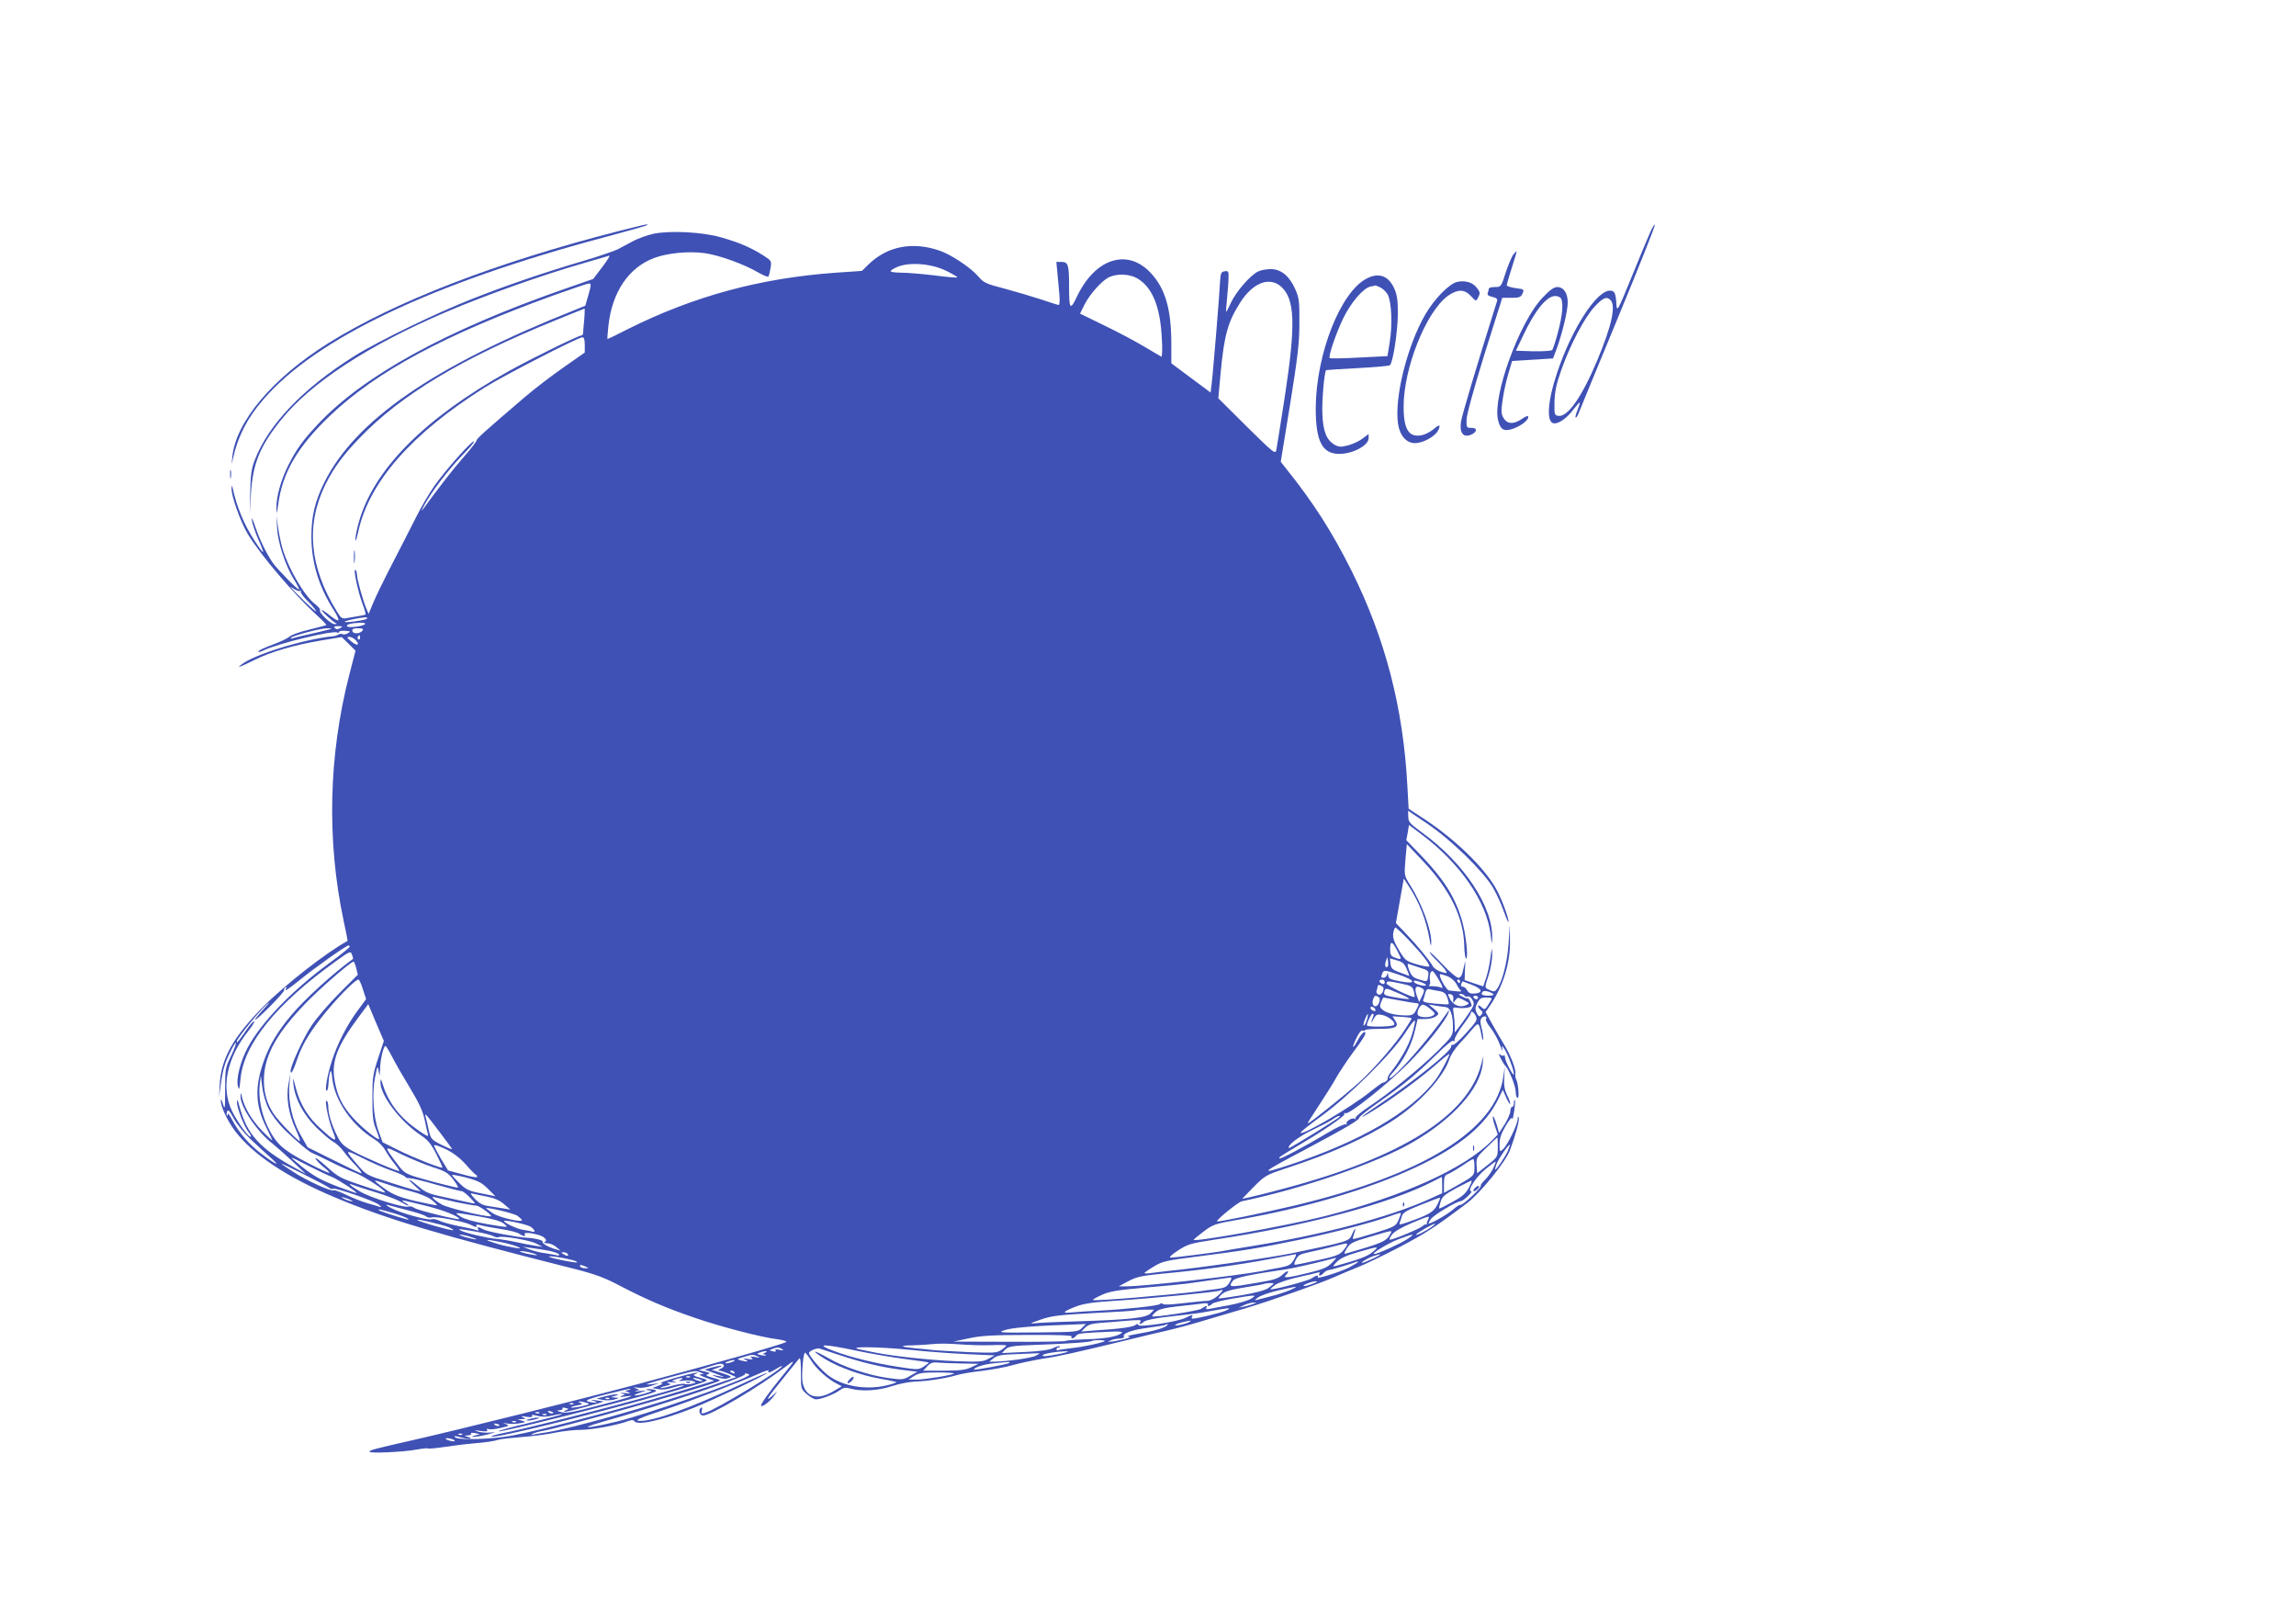 <?xml version="1.0" standalone="no"?>
<!DOCTYPE svg PUBLIC "-//W3C//DTD SVG 20010904//EN"
 "http://www.w3.org/TR/2001/REC-SVG-20010904/DTD/svg10.dtd">
<svg version="1.0" xmlns="http://www.w3.org/2000/svg"
 width="1280pt" height="905pt" viewBox="0 0 1280 905"
 preserveAspectRatio="xMidYMid meet">
<g transform="translate(0,905) scale(0.1,-0.1)"
fill="#3f51b5" stroke="none">
<path d="M3445 7761 c-682 -175 -1242 -391 -1615 -624 -310 -194 -516 -438
-535 -634 -4 -47 -4 -48 4 -8 27 122 80 226 169 328 292 340 937 647 1896 903
131 35 241 66 244 69 9 9 -8 5 -163 -34z"/>
<path d="M9197 7749 c-13 -30 -60 -141 -103 -248 -71 -174 -79 -190 -82 -155
-4 71 -10 84 -37 84 -75 0 -213 -214 -294 -457 -55 -164 -62 -283 -15 -283 28
0 72 32 105 77 18 23 34 41 36 39 2 -1 -4 -20 -12 -41 -9 -20 -14 -40 -11 -42
3 -3 10 7 16 22 6 15 105 257 221 537 116 280 208 512 205 515 -3 4 -16 -18
-29 -48z m-219 -371 c32 -32 7 -145 -74 -338 -84 -200 -164 -316 -216 -308
-22 3 -23 6 -22 78 2 58 10 99 39 180 49 139 129 291 185 351 47 50 67 58 88
37z"/>
<path d="M3643 7747 c-34 -8 -83 -25 -110 -39 -26 -14 -66 -35 -88 -47 -22
-11 -110 -41 -195 -66 -214 -63 -425 -135 -620 -212 -195 -76 -528 -238 -655
-318 -286 -180 -478 -380 -555 -580 -19 -49 -23 -83 -25 -180 l-3 -120 7 115
c11 167 50 262 166 407 166 208 485 417 920 603 214 92 538 207 758 270 78 23
147 43 154 45 6 2 -11 -26 -39 -63 l-51 -67 -161 -56 c-660 -230 -1121 -483
-1376 -756 -84 -90 -117 -136 -164 -229 -41 -82 -66 -175 -65 -235 1 -39 2
-37 10 19 23 177 108 323 291 497 256 244 639 450 1245 669 100 36 189 66 197
66 12 0 12 -9 -3 -62 l-18 -62 -59 -24 c-787 -313 -1225 -615 -1397 -963 -53
-108 -71 -187 -71 -304 1 -143 42 -277 126 -408 17 -26 28 -51 24 -54 -3 -4
-24 8 -45 25 -22 18 -43 32 -47 32 -10 0 62 -67 79 -74 7 -2 4 -5 -7 -5 -21
-1 -90 64 -82 78 3 5 -10 21 -29 35 -58 44 -148 199 -180 308 -9 31 -20 85
-25 120 l-9 63 4 -70 c4 -80 46 -208 95 -287 17 -27 29 -52 27 -54 -5 -5 -123
115 -148 151 -35 53 -72 128 -96 200 -17 49 -22 58 -18 30 4 -21 20 -68 36
-104 16 -35 28 -66 25 -68 -2 -2 -22 25 -44 59 -63 96 -102 192 -126 303 -2
13 -4 9 -5 -10 -1 -42 50 -184 90 -251 70 -116 258 -337 385 -453 31 -28 55
-53 53 -55 -2 -2 -46 -13 -97 -26 -52 -12 -101 -30 -110 -40 -10 -9 -52 -29
-94 -44 -43 -16 -78 -32 -78 -37 0 -5 12 -3 28 5 73 37 390 115 413 100 5 -3
9 -1 9 3 0 5 12 8 28 7 38 -2 39 -3 19 -15 -9 -5 -22 -7 -27 -4 -6 3 -16 3
-22 -1 -7 -5 -19 -9 -28 -10 -167 -16 -449 -104 -515 -159 -26 -21 -15 -17 75
27 91 45 217 82 370 108 l115 19 39 -38 38 -38 -36 -139 c-114 -446 -125 -917
-31 -1363 14 -63 24 -115 22 -116 -116 -63 -351 -246 -472 -369 -166 -168
-232 -287 -240 -429 l-4 -72 10 70 c11 83 23 123 56 188 37 75 38 49 1 -29
-32 -66 -33 -74 -33 -188 0 -106 -1 -115 -12 -80 -6 21 -12 31 -12 22 -2 -34
36 -115 80 -173 98 -130 289 -257 553 -368 289 -122 584 -210 1343 -401 113
-29 165 -48 255 -96 143 -74 249 -120 413 -176 142 -49 368 -108 459 -119 32
-4 54 -11 49 -15 -11 -11 -408 -123 -823 -234 -346 -92 -993 -253 -1270 -316
-207 -47 -230 -53 -230 -62 0 -10 186 -2 262 12 32 6 62 9 66 6 4 -2 45 2 92
9 47 7 117 16 155 19 73 6 120 13 144 21 7 3 66 10 131 15 64 5 149 16 189 25
40 8 102 15 139 15 64 0 207 27 264 49 19 7 29 7 34 0 16 -27 152 3 329 73
111 44 417 189 411 195 -2 2 -75 -30 -162 -71 -263 -123 -464 -196 -543 -196
-43 0 -11 15 139 64 143 47 411 150 523 200 32 15 56 22 52 16 -10 -16 7 -12
43 10 17 11 32 18 32 15 0 -19 -367 -242 -429 -260 -21 -6 -23 -5 -18 14 3 12
1 19 -4 15 -18 -11 -10 -44 11 -44 43 0 312 159 465 276 51 39 50 34 -20 -51
-74 -90 -128 -165 -122 -171 8 -8 49 24 72 55 l18 26 -26 -24 c-48 -43 -29
-12 56 92 45 55 87 107 92 114 7 9 10 -15 10 -78 0 -90 0 -91 33 -120 18 -16
41 -29 51 -29 28 0 99 27 130 49 23 17 34 19 62 11 60 -17 156 -12 232 14 40
13 97 24 127 25 70 2 172 18 230 35 25 8 91 19 147 25 56 7 132 21 170 32 37
11 111 26 163 35 90 13 197 37 480 106 69 17 169 41 223 53 55 13 151 39 215
59 65 19 162 48 217 64 152 46 411 137 490 172 39 17 99 43 133 56 35 13 138
63 229 110 149 78 203 113 382 248 73 55 216 231 239 295 31 83 53 164 49 179
-3 12 -5 11 -6 -5 -1 -32 -57 -146 -81 -168 -20 -18 -20 -17 -20 27 0 34 9 60
35 104 23 38 35 51 36 38 1 -10 5 8 10 40 5 33 7 62 4 64 -3 3 -5 -4 -5 -16 0
-12 -4 -22 -10 -22 -5 0 -10 -10 -10 -23 0 -13 -14 -45 -31 -73 l-32 -49 -14
49 c-8 26 -17 46 -20 43 -3 -3 2 -27 11 -53 l16 -48 -31 -32 c-152 -156 -495
-312 -934 -423 -213 -54 -741 -148 -730 -131 2 4 28 25 57 47 49 37 63 42 178
62 383 66 748 174 1006 296 243 114 387 234 458 381 l24 49 20 -45 c11 -25 21
-39 21 -32 1 7 -7 29 -18 50 -13 27 -18 53 -15 97 l3 60 -8 -56 c-42 -297
-446 -547 -1161 -718 -168 -40 -431 -94 -435 -89 -7 7 118 108 138 112 336 70
751 212 949 327 228 131 381 302 394 440 l4 44 -13 -50 c-74 -284 -444 -516
-1095 -689 -92 -25 -183 -47 -202 -51 l-35 -7 64 66 c64 64 67 66 190 107 239
78 439 168 587 264 150 97 282 242 315 343 6 20 30 57 53 82 23 25 57 62 74
83 35 41 37 40 51 -33 5 -26 9 -35 10 -20 0 14 -4 42 -10 63 -8 28 -7 42 1 53
13 15 34 9 24 -7 -3 -5 9 -28 27 -50 18 -23 41 -65 51 -93 10 -28 16 -40 14
-26 -5 24 -4 24 9 6 18 -24 55 -120 55 -143 0 -9 -11 5 -25 31 -14 26 -25 54
-25 63 0 9 -3 13 -7 10 -3 -4 -12 -2 -20 5 -9 7 -8 0 4 -23 10 -19 21 -36 24
-39 19 -15 59 -114 59 -145 0 -19 5 -35 11 -35 10 0 3 84 -9 105 -4 6 -5 20
-4 32 4 25 -30 109 -67 168 -14 22 -41 70 -62 107 l-37 67 25 36 c73 108 114
240 111 365 l-1 85 -7 -105 c-7 -103 -35 -213 -65 -253 -11 -15 -17 -16 -39
-6 -31 14 -31 9 -6 87 11 35 19 85 19 110 -1 45 -2 44 -10 -16 -4 -35 -15 -86
-24 -112 l-16 -48 -52 17 -52 18 2 54 2 54 -11 -47 c-7 -35 -15 -48 -28 -48
-10 0 -50 34 -89 76 -39 41 -71 72 -71 67 0 -5 18 -27 41 -48 22 -22 45 -47
50 -57 8 -14 5 -15 -27 -5 -19 6 -40 20 -46 31 -16 30 -83 112 -149 181 l-57
60 22 124 22 124 26 -40 c60 -90 99 -191 118 -301 6 -36 8 -40 9 -17 3 70 -54
223 -121 327 -29 47 -30 49 -23 135 l8 88 91 -96 c150 -159 225 -312 229 -469
1 -43 6 -75 11 -73 13 9 -3 146 -26 221 -39 126 -101 224 -225 353 l-83 86 8
42 7 43 70 -53 c216 -162 363 -375 385 -558 6 -55 8 -59 9 -22 5 176 -156 420
-392 591 -67 49 -76 59 -76 88 l-1 33 108 -73 c132 -89 312 -265 366 -357 20
-35 48 -96 61 -135 14 -39 25 -63 25 -54 0 26 -43 140 -74 192 -68 116 -223
266 -390 377 l-93 61 -7 127 c-23 436 -123 822 -312 1201 -108 216 -213 380
-364 568 l-30 38 52 319 c43 268 52 342 52 455 1 121 -2 140 -23 188 -33 74
-79 112 -137 112 -25 0 -57 -6 -72 -14 -44 -23 -121 -112 -149 -172 -14 -30
-26 -54 -27 -52 -2 2 1 37 5 78 4 41 8 92 8 113 1 34 -1 38 -21 35 -20 -3 -23
-10 -26 -53 -3 -73 -41 -533 -48 -582 l-5 -41 -109 81 -110 82 0 115 c-1 189
-34 303 -116 390 -129 137 -308 80 -409 -131 -39 -82 -45 -75 -45 54 0 122 -5
137 -42 137 l-29 0 6 -62 c3 -35 8 -89 11 -120 3 -32 1 -58 -4 -58 -4 0 -48
14 -98 31 -49 16 -140 43 -203 60 -105 27 -117 33 -148 69 -42 49 -153 123
-218 144 -148 50 -286 24 -390 -75 l-40 -39 -145 -10 c-422 -30 -793 -131
-1159 -314 -61 -31 -112 -56 -114 -56 -2 0 0 34 5 75 20 187 114 326 258 378
73 27 191 38 278 26 81 -11 222 -62 303 -110 27 -15 51 -25 53 -20 3 4 8 26
12 48 6 39 5 40 -42 70 -69 44 -136 72 -234 100 -104 30 -283 39 -377 20z
m1633 -207 c36 -18 63 -34 61 -36 -2 -3 -60 2 -128 11 -68 8 -149 15 -180 15
-30 0 -59 3 -63 7 -4 4 13 15 36 25 69 29 191 19 274 -22z m1063 -41 c84 -48
129 -156 138 -333 4 -63 2 -107 -3 -104 -5 3 -48 28 -95 56 -48 29 -148 82
-223 118 l-135 66 25 50 c31 61 99 136 139 154 45 20 112 17 154 -7z m800 -44
c81 -69 86 -210 23 -620 -23 -148 -44 -281 -47 -295 -5 -23 -18 -12 -164 132
l-159 158 13 143 c20 211 41 285 110 392 68 107 159 144 224 90z m-3882 -187
c-4 -35 -6 -69 -6 -75 -1 -7 -5 -13 -10 -13 -17 0 -279 -129 -407 -200 -469
-262 -752 -548 -834 -842 -11 -40 -20 -84 -19 -98 0 -14 7 6 16 45 59 277 298
549 705 805 107 67 521 280 545 280 9 0 13 -14 13 -43 l0 -42 -117 -82 c-65
-45 -163 -120 -218 -167 -221 -189 -268 -231 -268 -241 0 -5 -31 -46 -70 -90
-59 -67 -143 -175 -230 -295 -10 -14 -6 -2 9 25 42 77 130 192 212 278 42 42
71 77 64 77 -16 0 -160 -162 -220 -248 -30 -42 -75 -120 -101 -172 -26 -52
-86 -169 -133 -260 -47 -91 -96 -191 -109 -224 l-24 -58 -14 33 c-20 51 -51
161 -51 186 0 12 -4 24 -9 27 -13 8 14 -120 39 -187 12 -32 20 -60 18 -62 -1
-2 -16 -5 -33 -8 -16 -3 -46 -8 -65 -11 -33 -7 -37 -5 -62 36 -154 248 -175
486 -61 713 46 90 96 159 188 254 231 241 570 444 1095 657 85 35 157 63 159
64 1 0 1 -28 -2 -62z m-1582 -1511 c4 5 5 3 2 -3 -3 -6 12 -28 34 -50 22 -21
45 -48 51 -59 6 -11 -24 14 -66 55 -42 41 -76 76 -76 77 0 2 10 -3 23 -12 13
-8 27 -12 32 -8z m370 -156 c-11 -9 -133 -25 -123 -16 6 6 81 22 113 24 11 1
15 -3 10 -8z m-10 -30 c-15 -13 -93 -22 -100 -12 -6 10 21 18 75 20 20 0 30
-3 25 -8z m-138 -22 c-14 -8 -22 -8 -30 0 -8 8 -3 11 19 11 25 -1 27 -2 11
-11z m-67 -9 c-14 -4 -61 -15 -105 -25 -44 -10 -87 -20 -95 -23 -8 -3 -12 -1
-8 3 11 12 168 54 203 53 29 0 29 0 5 -8z m189 -7 c-13 -15 -45 -18 -53 -4 -8
13 3 20 35 19 23 -1 27 -4 18 -15z m-12 -38 c0 -8 -4 -12 -9 -9 -5 3 -6 10 -3
15 9 13 12 11 12 -6z m-23 -14 c26 -29 5 -33 -27 -5 -24 20 -25 24 -9 24 10 0
27 -9 36 -19z m5867 -1668 c77 -81 124 -141 116 -150 -4 -3 -35 2 -69 12 -60
18 -64 21 -99 79 -28 47 -35 69 -32 94 3 17 9 32 12 32 4 0 37 -30 72 -67z
m-61 -63 c26 -50 26 -51 -10 -39 -27 10 -30 16 -30 51 0 46 12 43 40 -12z
m-5841 23 c0 -5 -51 -46 -114 -92 -206 -151 -379 -330 -455 -472 -39 -74 -64
-170 -54 -212 7 -28 9 -22 15 41 18 193 202 419 534 656 76 55 80 56 87 35 5
-12 7 -23 6 -24 -107 -77 -266 -221 -342 -311 -75 -89 -121 -164 -153 -252
-53 -145 -51 -250 9 -371 18 -36 34 -70 36 -76 2 -5 -23 17 -56 51 -58 60 -98
127 -113 188 -6 29 -7 29 -8 5 -2 -58 95 -201 180 -265 14 -11 61 -52 105 -93
l79 -74 -60 33 c-196 107 -268 187 -310 343 -10 37 -14 44 -14 24 -1 -32 42
-142 66 -169 9 -10 14 -21 11 -24 -9 -8 -74 81 -104 142 -64 132 -30 298 94
452 19 24 32 46 29 49 -3 3 -21 -16 -39 -42 -51 -73 -57 -81 -58 -70 0 15 119
162 166 205 25 22 20 15 -14 -22 -81 -89 -61 -82 32 11 47 47 83 88 80 92 -2
4 1 11 7 15 8 4 9 3 5 -4 -14 -23 5 -11 77 47 78 64 257 191 270 191 4 0 7 -3
6 -7z m5787 -111 c-12 -11 -18 7 -10 30 l8 23 4 -23 c2 -13 1 -26 -2 -30z
m106 -13 c9 -22 16 -39 15 -39 -1 0 -24 9 -52 19 -43 16 -50 23 -53 49 l-3 30
38 -11 c31 -8 42 -17 55 -48z m-5856 4 l9 -36 -106 -106 c-58 -58 -127 -139
-153 -179 -46 -69 -115 -221 -116 -251 0 -28 17 4 39 71 27 80 80 165 172 274
72 85 152 164 167 164 5 0 16 -24 25 -54 l18 -55 -50 -68 c-58 -79 -110 -181
-140 -274 -26 -79 -42 -169 -30 -169 5 0 9 17 10 38 1 20 4 48 8 62 6 20 9 12
14 -36 15 -121 110 -258 234 -334 23 -14 49 -40 59 -59 11 -19 33 -53 51 -75
18 -22 31 -42 29 -43 -5 -6 -200 78 -262 112 -51 29 -64 42 -86 87 -30 61 -48
121 -48 160 0 15 -4 29 -8 32 -15 9 8 -105 32 -166 28 -68 20 -67 -64 9 -71
63 -117 137 -140 226 -18 66 -19 68 -14 22 9 -80 54 -166 127 -239 36 -35 78
-71 94 -80 17 -8 42 -32 58 -53 15 -21 46 -57 69 -80 22 -24 36 -43 30 -43 -5
0 -74 33 -154 73 l-145 72 -37 65 c-48 81 -72 187 -65 278 l5 67 -10 -59 c-14
-76 1 -166 41 -252 16 -35 27 -64 22 -64 -11 0 -118 111 -145 151 -41 61 -59
131 -54 212 8 124 77 245 233 406 79 82 250 230 266 231 3 0 10 -16 15 -37z
m5930 3 c48 -15 50 -18 46 -46 -5 -34 -3 -34 -52 -19 -31 9 -41 19 -54 51 -10
28 -11 38 -3 35 7 -2 35 -12 63 -21z m-123 -37 c103 -34 108 -58 8 -38 -51 10
-61 15 -62 33 -1 17 -2 17 -6 4 -2 -10 -11 -18 -19 -18 -16 0 -16 2 -8 24 8
20 12 20 87 -5z m231 -35 c21 -38 23 -45 8 -38 -9 4 -30 7 -47 7 -16 0 -25 2
-19 4 6 2 9 15 6 28 -5 30 4 58 17 51 5 -4 21 -27 35 -52z m49 23 c18 -8 39
-27 47 -43 8 -16 19 -32 25 -36 5 -4 -4 -6 -20 -4 -17 2 -37 4 -46 5 -17 1
-65 91 -49 91 6 0 25 -6 43 -13z m-353 -32 c0 -9 -6 -12 -15 -9 -8 4 -15 10
-15 15 0 5 7 9 15 9 8 0 15 -7 15 -15z m230 -15 c0 -12 -63 4 -67 17 -3 9 5 9
31 1 20 -6 36 -15 36 -18z m190 20 c0 -5 -2 -10 -4 -10 -3 0 -8 5 -11 10 -3 6
-1 10 4 10 6 0 11 -4 11 -10z m-326 -13 c53 -11 61 -16 68 -42 4 -16 6 -30 4
-32 -7 -7 -156 63 -156 75 0 15 8 15 84 -1z m391 -6 c57 -22 66 -44 18 -49
-24 -2 -34 2 -43 17 -6 12 -17 21 -25 21 -9 0 -12 6 -9 15 4 8 7 15 8 15 0 0
24 -9 51 -19z m-499 -9 c18 -11 -2 -53 -21 -46 -9 4 -14 13 -11 21 3 8 6 19 6
24 0 11 11 11 26 1z m224 -12 c12 -8 12 -13 -2 -42 l-16 -33 -11 28 c-20 52
-9 71 29 47z m-132 -27 c34 -14 60 -28 58 -31 -3 -2 -36 1 -74 8 -61 10 -69
14 -65 31 7 24 6 24 81 -8z m224 13 c29 -5 38 -13 47 -38 6 -17 9 -33 7 -35
-2 -3 -36 -1 -76 3 -56 5 -70 10 -66 21 4 8 9 26 12 39 4 17 12 23 23 20 9 -2
32 -7 53 -10z m303 -17 c5 -5 -6 -9 -28 -9 -35 0 -45 8 -30 23 8 8 43 -1 58
-14z m-223 -29 c-2 -23 -2 -23 11 -6 13 18 15 18 48 1 33 -17 33 -18 12 -28
-33 -15 -71 0 -89 34 -15 29 -14 31 3 27 12 -3 17 -11 15 -28z m63 20 c3 -5
11 -7 18 -4 7 2 19 -6 26 -20 12 -22 10 -29 -23 -78 -20 -29 -45 -64 -56 -78
l-20 -25 0 35 c0 19 -3 51 -6 71 -6 35 -6 36 25 31 17 -2 42 -1 56 2 22 6 23
9 13 31 -6 13 -14 23 -17 21 -3 -3 -17 2 -31 10 -18 9 -20 13 -8 14 9 0 19 -4
23 -10z m-479 -8 c7 -4 8 -15 3 -29 -14 -39 -47 -22 -34 17 7 21 13 24 31 12z
m554 -2 c0 -5 -4 -10 -9 -10 -6 0 -13 5 -16 10 -3 6 1 10 9 10 9 0 16 -4 16
-10z m-440 -16 c47 -9 91 -16 98 -16 15 -2 15 -3 -3 -38 -13 -25 -22 -30 -53
-30 -59 0 -106 11 -131 29 -19 14 -21 21 -12 44 6 15 12 27 13 27 2 0 41 -7
88 -16z m514 4 c-35 -59 -36 -60 -55 -42 -11 10 -19 12 -19 7 0 -6 7 -16 15
-23 12 -10 13 -16 3 -27 -10 -12 -14 -11 -25 10 -10 21 -10 30 3 56 13 26 21
31 50 31 25 0 33 -3 28 -12z m-6206 -327 c-29 -88 -32 -107 -32 -221 0 -104 3
-134 21 -177 12 -29 19 -53 16 -53 -15 0 -98 67 -143 117 -62 68 -90 124 -105
213 -18 104 15 190 133 349 l55 74 43 -103 44 -102 -32 -97z m5867 274 c25
-21 28 -26 15 -35 -23 -15 -80 -12 -86 4 -7 18 13 56 29 56 7 0 26 -11 42 -25z
m82 12 c28 -2 43 -41 43 -110 0 -50 -1 -51 -87 -137 -101 -98 -260 -228 -380
-308 -46 -30 -80 -59 -76 -65 3 -6 1 -7 -5 -3 -15 9 -55 -18 -44 -29 4 -5 2
-5 -4 -2 -7 4 -52 -17 -100 -46 -134 -80 -265 -149 -271 -144 -5 6 3 11 107
73 138 81 260 165 255 174 -3 6 0 8 7 5 20 -8 237 165 351 280 97 97 209 239
222 280 6 19 6 19 -7 1 -97 -142 -294 -366 -321 -366 -6 0 1 12 15 28 61 66
109 157 128 245 l13 57 42 0 c23 0 50 7 61 15 18 15 18 16 -11 41 l-30 25 35
-6 c19 -3 45 -7 57 -8z m-389 -15 c2 -7 -2 -10 -12 -6 -9 3 -16 11 -16 16 0
13 23 5 28 -10z m560 -36 c9 -21 4 -30 -55 -95 -35 -39 -69 -69 -74 -65 -5 3
-9 -2 -9 -10 0 -26 -200 -187 -405 -325 -127 -85 -119 -90 11 -6 109 71 228
160 317 237 37 33 67 56 67 53 0 -14 -52 -111 -77 -144 -137 -180 -422 -345
-817 -475 -171 -56 -162 -47 99 91 218 116 295 162 292 172 -1 5 46 43 105 84
145 102 206 152 320 263 60 60 98 90 101 82 3 -7 6 -4 6 7 1 11 21 47 46 80
25 33 45 63 45 68 0 16 17 6 28 -17z m-609 -25 c-6 -18 -14 -30 -17 -27 -2 3
1 19 8 36 7 17 14 29 16 27 2 -2 -1 -18 -7 -36z m37 24 c-15 -38 -15 -47 0
-18 15 28 21 31 48 26 37 -7 80 -43 67 -56 -11 -11 -151 -13 -151 -2 0 15 25
65 32 65 6 0 7 -7 4 -15z m214 -11 c0 -3 -15 -29 -34 -57 -52 -82 -176 -225
-261 -302 -76 -68 -272 -225 -281 -225 -6 0 -8 -4 67 111 31 47 72 112 90 145
19 32 57 90 85 128 70 94 87 123 70 123 -7 0 -23 -20 -36 -44 -30 -57 -37 -48
-8 11 13 28 27 45 35 42 7 -3 13 -2 13 2 0 4 36 7 80 7 91 0 112 11 88 47
l-15 23 53 -3 c30 -2 54 -6 54 -8z m1 -92 c-18 -61 -66 -145 -120 -212 -10
-13 -17 -28 -15 -32 4 -6 -15 -23 -28 -23 -3 0 -35 -23 -70 -51 -101 -83 -389
-251 -387 -227 0 5 53 46 117 93 154 112 389 345 463 458 29 46 55 79 57 73 2
-6 -5 -42 -17 -79z m-5681 -130 c19 -37 64 -114 99 -172 46 -76 68 -123 78
-170 7 -36 16 -74 19 -84 5 -14 -10 -8 -56 25 -101 70 -164 152 -196 254 -10
33 -13 35 -13 14 -2 -72 107 -217 221 -294 43 -28 60 -49 90 -107 20 -40 36
-74 34 -76 -7 -6 -163 56 -247 98 l-86 43 -22 61 c-30 79 -38 211 -20 302 13
65 14 67 20 34 6 -33 6 -32 8 14 1 50 19 126 30 126 3 0 22 -30 41 -68z m-693
-281 c15 -31 54 -83 87 -116 61 -60 145 -131 159 -133 4 -1 44 -20 90 -43 45
-23 110 -52 144 -65 52 -20 178 -102 169 -111 -1 -2 -60 16 -130 40 -119 40
-131 46 -198 107 -39 35 -66 54 -59 42 6 -12 27 -33 46 -48 20 -15 33 -29 31
-31 -3 -3 -59 23 -126 58 -135 70 -172 104 -220 204 -34 72 -50 161 -42 230
l6 50 8 -64 c4 -36 19 -89 35 -120z m-103 -168 c33 -32 86 -80 116 -107 60
-53 27 -38 -58 27 -63 48 -120 114 -156 182 -14 27 -26 44 -26 36 0 -8 -2 -12
-5 -9 -3 3 -2 13 1 23 5 13 14 4 37 -39 16 -30 57 -81 91 -113z m1059 34 c37
-48 67 -90 67 -92 0 -3 -27 8 -59 24 -57 29 -59 32 -71 83 -6 29 -14 62 -17
73 -7 26 -2 20 80 -88z m5017 90 c0 -7 -281 -180 -284 -176 -13 12 54 64 126
98 46 22 97 48 113 59 28 20 45 26 45 19z m880 -171 c0 -54 0 -55 -57 -100
l-58 -46 -3 44 c-3 41 0 46 55 99 32 31 59 57 61 57 1 0 2 -24 2 -54z m-5753
-97 c26 -30 51 -55 56 -57 4 -2 7 -7 7 -12 0 -5 -36 1 -81 14 l-81 22 -39 64
c-21 36 -39 70 -39 76 0 5 29 -4 64 -21 43 -21 80 -49 113 -86z m5809 76 c-13
-30 -63 -105 -71 -105 -1 0 2 15 9 33 9 26 64 107 74 107 1 0 -4 -16 -12 -35z
m-5992 -91 c71 -23 85 -32 114 -70 18 -24 29 -44 24 -44 -12 0 -150 35 -230
59 -59 18 -72 26 -103 68 -83 110 -83 109 21 58 51 -24 129 -57 174 -71z
m-231 -19 c42 -15 77 -31 77 -35 0 -4 10 -8 23 -7 12 0 80 -16 151 -37 71 -20
135 -36 141 -36 6 0 27 -16 46 -36 32 -34 33 -35 9 -30 -14 3 -76 17 -138 30
-102 21 -118 28 -162 65 -56 47 -68 47 -17 1 l32 -30 -30 6 c-16 4 -85 24
-152 46 -119 38 -122 39 -170 96 -74 85 -72 87 24 39 48 -25 123 -57 166 -72z
m-458 24 c50 -25 106 -52 125 -59 33 -13 150 -90 137 -90 -4 0 -51 16 -104 36
-100 38 -145 64 -223 130 -52 43 -53 43 65 -17z m6495 -3 c0 -50 0 -49 -97
-104 l-73 -41 0 48 c0 44 3 50 29 60 15 7 50 28 77 46 27 19 52 34 57 34 4 1
7 -19 7 -43z m102 -13 c-11 -21 -32 -49 -46 -62 -14 -13 -23 -27 -21 -31 6
-10 -105 -113 -113 -106 -3 3 -20 -8 -39 -24 -30 -27 -122 -80 -138 -80 -3 0
2 11 12 25 16 23 143 99 168 100 14 1 70 55 57 55 -25 0 26 79 78 122 30 25
56 44 58 43 2 -2 -5 -20 -16 -42z m-6486 -104 c7 -6 17 -8 22 -5 12 7 223 -66
253 -88 13 -10 17 -16 9 -14 -8 3 -42 13 -74 22 -33 10 -86 31 -118 47 -33 16
-63 27 -67 24 -14 -8 -149 53 -223 101 -38 24 -68 45 -68 47 0 5 252 -122 266
-134z m885 -6 l41 -41 -78 16 c-69 13 -84 20 -121 55 -24 23 -43 44 -43 47 0
4 36 -3 80 -14 67 -18 87 -29 121 -63z m5319 21 l0 -45 -72 -33 c-219 -99
-588 -197 -984 -261 -87 -14 -170 -28 -184 -31 -50 -8 -252 -34 -272 -34 -14
0 -2 12 38 39 55 36 69 40 204 61 513 77 982 202 1219 325 25 13 47 24 49 25
1 0 2 -21 2 -46z m-5884 6 c32 -12 94 -30 138 -41 46 -12 92 -31 112 -47 18
-14 31 -28 30 -30 -2 -2 -55 9 -118 23 -106 25 -138 40 -208 95 -32 25 -27 25
46 0z m6032 -22 c-18 -32 -39 -50 -93 -79 -38 -21 -70 -37 -72 -35 -1 1 2 18
8 37 9 29 23 41 87 76 43 22 81 42 85 42 5 1 -2 -18 -15 -41z m-6096 -23 c59
-18 122 -42 141 -54 19 -11 38 -21 43 -21 5 1 -2 7 -16 15 -35 20 -27 19 110
-15 99 -24 190 -60 190 -75 0 -8 -228 48 -248 61 -12 8 -27 12 -32 9 -19 -12
-213 48 -272 83 -56 33 -76 52 -40 37 9 -4 65 -22 124 -40z m623 -25 c41 -8
71 -21 95 -42 l35 -30 -31 5 c-17 3 -54 9 -82 13 -40 5 -57 14 -84 41 -26 28
-29 34 -13 30 11 -3 47 -11 80 -17z m-755 -22 c10 -6 7 -7 -10 -2 -14 3 -32
11 -40 16 -10 6 -7 7 10 2 14 -3 32 -11 40 -16z m580 -8 c52 -11 103 -20 115
-20 19 -1 99 -60 80 -60 -45 0 -238 47 -272 66 -46 27 -67 50 -37 40 11 -3 62
-14 114 -26z m5472 -17 c-20 -39 -47 -55 -171 -98 -39 -13 -43 -13 -37 1 3 9
9 26 12 37 4 17 30 32 107 62 56 23 103 40 105 39 2 -1 -5 -19 -16 -41z
m-5739 -29 c48 -12 94 -27 102 -34 8 -7 22 -9 31 -6 21 8 179 -22 216 -40 32
-16 41 -18 33 -5 -3 6 8 6 27 1 18 -5 69 -14 113 -21 44 -7 89 -18 100 -26 23
-16 39 -17 30 -2 -11 16 87 0 108 -19 13 -12 15 -17 5 -24 -9 -5 -4 -8 13 -8
15 0 37 -9 50 -21 l24 -20 -25 7 c-41 11 -81 34 -75 43 4 8 -44 20 -90 22 -54
3 -213 33 -237 45 -33 17 -41 18 -32 2 5 -8 2 -9 -12 -4 -10 4 -55 14 -98 22
-44 9 -92 22 -107 30 -15 7 -34 11 -42 8 -21 -8 -173 34 -226 62 -25 13 -35
21 -21 18 14 -4 65 -17 113 -30z m612 -31 c13 -10 25 -21 25 -24 1 -15 -128
15 -162 38 -21 14 -38 27 -38 28 0 9 155 -28 175 -42z m-685 13 c30 -9 62 -21
70 -27 12 -8 11 -9 -5 -5 -67 18 -155 48 -155 52 0 3 8 3 18 0 9 -2 42 -11 72
-20z m468 -16 c76 -13 121 -26 139 -39 31 -25 34 -25 -98 -3 -66 12 -120 27
-140 40 -41 26 -41 26 99 2z m5142 16 c0 -2 -6 -19 -14 -38 -14 -32 -21 -36
-132 -71 -65 -20 -119 -35 -121 -33 -2 2 1 15 6 30 15 38 4 32 -13 -7 -14 -36
-24 -38 -336 -103 -116 -24 -540 -85 -695 -99 -22 -3 -59 -7 -82 -10 -24 -4
-43 -4 -43 -1 0 2 23 19 52 36 47 29 67 34 242 56 261 33 350 48 572 94 191
40 390 92 494 128 60 21 70 24 70 18z m151 -35 c-6 -10 -8 -21 -6 -25 3 -3 2
-4 -2 -1 -3 3 -13 -1 -22 -9 -16 -15 -163 -76 -182 -76 -6 0 -1 12 11 28 13
17 54 41 108 64 103 43 106 44 93 19z m-5458 -42 c15 -7 26 -14 24 -16 -6 -5
-190 46 -200 57 -10 9 136 -25 176 -41z m454 4 c24 -16 32 -35 11 -28 -7 2
-31 7 -52 10 -32 4 -106 39 -106 49 0 9 128 -19 147 -31z m5028 1 c-31 -24
-98 -57 -90 -45 6 10 93 60 105 60 3 0 -4 -7 -15 -15z m-5338 -28 c45 -8 92
-20 103 -26 11 -6 24 -9 29 -6 16 10 176 -17 211 -36 l35 -18 -40 6 c-22 3
-69 12 -105 20 -36 8 -85 16 -110 18 -55 5 -176 33 -199 46 -21 12 -19 12 76
-4z m5104 -14 c-22 -41 -42 -50 -244 -108 -16 -5 -16 -3 2 28 19 30 32 36 128
64 132 39 126 38 114 16z m-5126 -17 c54 -17 33 -18 -30 -1 -27 8 -41 14 -30
14 11 0 38 -5 60 -13z m5220 -12 c-35 -24 -166 -83 -184 -83 -21 0 75 59 134
82 90 34 99 34 50 1z m-5045 -18 c76 -16 137 -42 70 -30 -59 11 -74 14 -120
29 -60 19 -37 19 50 1z m4710 -12 c0 -5 -10 -20 -23 -35 -18 -22 -42 -31 -139
-52 -65 -14 -122 -26 -128 -26 -6 0 -5 11 5 29 12 25 24 31 72 41 32 7 90 20
128 30 84 22 85 22 85 13z m-4453 -34 c29 -6 56 -15 59 -21 4 -6 -1 -8 -12 -5
-11 3 -41 8 -67 12 -26 3 -65 13 -85 21 l-37 14 45 -6 c25 -3 69 -10 97 -15z
m4595 -8 c-29 -24 -71 -40 -207 -78 -17 -4 -16 -1 7 23 20 20 54 36 120 55
118 34 120 34 80 0z m-4671 -10 c20 -9 17 -10 -16 -4 -54 8 -93 24 -44 18 19
-2 46 -9 60 -14z m184 -1 c8 -13 -5 -13 -25 0 -13 8 -13 10 2 10 9 0 20 -4 23
-10z m4048 -32 c-17 -29 -27 -34 -84 -45 -35 -6 -77 -14 -94 -18 -148 -27
-654 -85 -753 -85 l-45 0 54 29 c45 24 75 30 184 41 225 21 418 47 615 84 69
13 129 24 133 25 5 0 0 -14 -10 -31z m442 7 c-27 -13 -54 -24 -60 -24 -15 -1
27 25 60 37 52 18 52 11 0 -13z m-4471 -7 c21 -5 36 -11 33 -14 -5 -6 -147 23
-156 31 -6 7 69 -3 123 -17z m4240 -18 c-24 -25 -51 -36 -130 -55 -114 -28
-144 -31 -126 -13 26 26 10 30 -16 5 -24 -23 -47 -31 -143 -47 -157 -27 -165
-27 -135 12 11 16 96 34 296 63 30 4 145 30 220 49 30 8 57 15 60 15 2 1 -9
-13 -26 -29z m146 5 c0 -2 -21 -15 -47 -29 -56 -28 -186 -68 -177 -55 8 14 -9
11 -35 -7 -20 -14 -221 -67 -228 -60 -2 1 10 12 26 24 17 12 71 30 123 42 51
11 101 23 112 26 12 4 16 2 12 -5 -11 -17 10 -13 24 4 7 8 20 15 29 16 12 0
124 34 159 48 1 1 2 -1 2 -4z m-4305 -25 c19 -8 19 -9 -2 -9 -12 -1 -25 4 -28
9 -7 12 2 12 30 0z m3589 -89 c-15 -25 -25 -30 -78 -37 -34 -4 -68 -8 -76 -10
-171 -22 -600 -58 -607 -50 -3 2 20 15 49 28 43 20 87 27 243 41 105 9 208 19
230 22 22 3 83 12 135 19 52 7 101 14 108 15 10 1 9 -7 -4 -28z m466 -6 c-46
-18 -74 -18 -35 0 17 7 39 13 50 13 13 0 7 -5 -15 -13z m-220 1 c0 -3 -13 -14
-28 -25 -19 -13 -71 -27 -152 -41 -67 -11 -124 -19 -126 -17 -2 2 6 13 19 24
16 15 51 25 126 37 58 9 106 18 107 19 5 5 54 7 54 3z m92 -37 c-24 -10 -71
-26 -105 -34 -34 -9 -71 -18 -82 -21 -13 -4 -9 2 10 15 17 11 69 29 115 39
108 25 115 25 62 1z m-400 -29 c-18 -17 -44 -30 -60 -31 -15 0 -76 -6 -137
-13 -65 -8 -111 -10 -113 -4 -2 5 -9 5 -16 -1 -12 -10 -191 -29 -346 -37 -47
-2 -110 -6 -140 -9 -64 -7 -58 3 20 33 42 16 96 24 225 32 186 12 567 49 574
56 2 2 9 4 15 4 6 0 -4 -14 -22 -30z m181 -20 c-18 -10 -72 -26 -120 -35 -48
-9 -99 -18 -111 -21 -15 -3 -21 -1 -17 6 9 14 -2 13 -28 -5 -19 -12 -265 -50
-274 -42 -1 2 7 13 20 24 17 15 47 23 127 32 58 6 120 13 138 16 19 2 30 0 27
-5 -9 -14 9 -12 23 3 7 6 57 19 110 28 136 23 144 23 105 -1z m12 -29 c-11 -4
-33 -11 -50 -14 l-30 -6 30 14 c17 8 39 14 50 14 l20 0 -20 -8z m-153 -37
c-30 -13 -159 -44 -183 -44 -6 0 -7 5 -4 10 9 14 -1 12 -37 -6 -41 -21 -256
-54 -261 -40 -3 8 -8 8 -18 0 -14 -11 -85 -21 -227 -30 l-74 -6 22 22 c16 16
37 22 83 26 34 2 101 8 149 12 70 6 85 5 76 -5 -14 -17 1 -17 21 1 9 7 63 19
121 25 58 7 123 14 145 17 22 2 74 10 115 18 97 18 112 18 72 0z m-418 -15
c-25 -25 -121 -35 -404 -44 -102 -3 -205 -7 -230 -10 -44 -4 -44 -3 23 20 58
20 101 26 295 36 125 6 229 13 231 15 2 2 27 4 55 4 l50 0 -20 -21z m216 -48
c-20 -12 -87 -25 -78 -16 4 4 22 11 40 15 45 11 56 11 38 1z m-598 -33 c-22
-22 -29 -23 -250 -25 -219 -2 -225 -1 -177 14 43 13 161 23 400 31 l49 2 -22
-22z m473 13 c-15 -14 -80 -32 -163 -46 -43 -7 -66 -14 -52 -15 18 -2 11 -6
-25 -15 -27 -7 -59 -13 -70 -13 l-20 -1 20 9 c11 5 33 9 48 9 16 1 26 5 23 10
-12 18 42 38 134 50 52 7 96 14 99 17 2 2 7 4 10 4 3 0 1 -4 -4 -9z m-250 -40
c-22 -20 -91 -33 -196 -36 -61 -2 -114 -6 -117 -9 -3 -4 -145 -6 -316 -5
l-311 1 85 18 c69 15 132 19 333 19 163 1 246 -2 242 -9 -10 -16 11 -12 25 5
11 14 28 15 215 23 28 1 45 -2 40 -7z m-96 -46 c-10 -9 -126 -34 -189 -40 -36
-4 -68 -9 -72 -11 -5 -3 -8 0 -8 5 0 6 5 11 12 11 6 0 9 3 6 6 -4 3 -20 -2
-36 -10 -20 -10 -73 -18 -159 -22 l-128 -6 20 20 c18 18 37 21 180 26 173 6
297 15 304 22 2 2 20 4 39 4 20 0 33 -2 31 -5z m-636 -23 c48 2 87 1 87 -2 0
-3 -12 -14 -27 -24 -24 -17 -38 -18 -177 -13 -83 4 -171 9 -196 11 -25 3 -74
8 -110 11 -83 8 -89 15 -14 16 32 1 84 4 114 7 30 4 96 3 145 -1 50 -4 129 -7
178 -5z m-747 -31 c76 -16 197 -37 269 -46 71 -9 131 -18 133 -20 1 -1 -11
-11 -28 -22 -30 -19 -32 -19 -148 -1 -128 20 -265 54 -354 88 -108 40 -62 41
128 1z m-416 9 c11 -8 7 -9 -14 -4 -19 5 -27 3 -22 -4 4 -6 -2 -8 -16 -4 -21
5 -21 6 -2 13 27 11 37 10 54 -1z m310 -30 c128 -43 240 -70 347 -84 l97 -12
-40 -23 c-38 -22 -42 -23 -124 -12 -109 16 -247 61 -334 112 -86 49 -99 45
-17 -6 80 -48 201 -91 308 -110 48 -8 88 -17 90 -19 2 -2 -20 -10 -49 -17
-118 -29 -249 -7 -331 55 -39 29 -107 109 -107 124 0 12 44 30 60 25 8 -3 53
-18 100 -33z m414 25 c83 -9 221 -19 306 -23 l155 -7 -35 -19 c-31 -17 -50
-18 -185 -13 -146 6 -338 27 -441 47 -28 6 -64 13 -79 16 -108 20 82 19 279
-1z m-819 -15 c-12 -5 -14 -9 -6 -9 8 -1 12 -3 10 -6 -3 -2 -16 -1 -29 2 -22
6 -23 7 -4 14 27 11 54 10 29 -1z m1645 -6 c-73 -15 -107 -17 -96 -7 8 9 81
20 126 21 25 0 16 -4 -30 -14z m-1387 -39 c29 -46 90 -101 141 -127 l29 -15
-47 -28 c-90 -53 -156 -33 -172 51 -7 38 4 164 14 164 4 -1 20 -21 35 -45z
m1253 29 c-25 -14 -164 -33 -236 -34 l-25 0 25 20 c20 15 45 20 125 22 55 2
109 5 120 5 15 2 13 -1 -9 -13z m-1551 -5 c15 -7 11 -8 -15 -3 -26 4 -31 3
-20 -5 11 -8 6 -10 -20 -6 -27 4 -30 3 -15 -4 24 -11 10 -13 -25 -4 -24 7 -23
8 15 19 48 15 54 15 80 3z m-140 -29 c-11 -5 -27 -9 -35 -9 -9 0 -8 4 5 9 11
5 27 9 35 9 9 0 8 -4 -5 -9z m1275 -10 l95 -2 -40 -19 c-32 -15 -63 -19 -154
-19 l-114 0 22 24 c18 19 31 24 59 21 21 -2 80 -4 132 -5z m267 3 c-7 -7 -197
-42 -197 -37 0 12 56 30 110 35 36 3 71 7 79 7 8 1 11 -1 8 -5z m-1592 -13 c3
-6 -4 -14 -17 -19 -13 -6 -17 -10 -8 -11 8 0 33 -9 55 -18 l39 -18 -137 -47
c-336 -115 -781 -240 -927 -262 -25 -3 -54 -9 -65 -11 -15 -4 -17 -3 -5 4 8 5
33 12 55 16 108 19 846 226 974 274 22 8 20 10 -24 22 -37 10 -44 15 -29 20
15 6 12 9 -16 15 l-35 8 55 18 c65 21 77 22 85 9z m-130 -40 l20 -9 -20 -1
c-11 -1 1 -9 29 -19 l48 -17 -133 -41 c-325 -101 -810 -230 -989 -264 -118
-22 -305 -28 -323 -10 -8 8 -1 8 24 1 43 -13 88 -12 49 0 -25 8 -25 8 -2 9 13
1 21 5 18 10 -3 4 7 6 22 3 l27 -6 -25 -7 c-50 -14 13 -9 70 6 46 12 48 14 15
10 -22 -2 -54 0 -70 5 -25 8 -23 9 14 4 30 -4 41 -3 37 5 -5 7 -1 9 8 5 9 -3
39 0 68 7 48 11 50 13 28 21 -20 6 -18 7 9 3 19 -3 51 -2 70 2 34 6 35 7 11
14 l-25 7 25 2 c23 1 24 2 5 10 -14 7 -8 8 19 3 26 -4 37 -2 32 5 -4 7 5 7 30
0 25 -7 51 -6 86 2 27 7 51 10 53 8 3 -2 -80 -24 -183 -49 -103 -24 -180 -45
-172 -47 17 -3 277 60 643 155 223 58 254 69 227 76 -18 4 -37 6 -43 3 -7 -2
-1 -5 13 -6 19 -1 15 -5 -20 -16 -58 -18 -88 -16 -35 2 l40 14 -40 -4 c-22 -3
-31 -2 -20 1 l20 6 -20 8 c-15 7 -13 8 10 4 17 -3 50 1 75 10 l45 15 -40 -5
c-55 -6 -36 1 107 40 137 37 135 37 163 25z m190 0 c3 -6 -1 -7 -9 -4 -18 7
-21 14 -7 14 6 0 13 -4 16 -10z m72 -21 c-75 -43 -584 -219 -729 -253 -170
-41 -220 -41 -78 -1 347 98 804 251 794 266 -3 5 2 6 12 2 14 -5 14 -7 1 -14z
m1151 15 c-9 -9 -159 -33 -208 -34 l-45 0 30 20 c25 16 47 20 129 20 55 0 97
-3 94 -6z m-1813 -92 l-20 -5 20 -8 c14 -6 8 -7 -20 -4 -22 2 -31 2 -20 -2
l20 -6 -20 -8 c-13 -6 -7 -7 20 -3 74 11 31 -4 -147 -50 -145 -38 -183 -45
-210 -37 -26 7 -28 9 -10 10 13 1 21 5 18 10 -4 5 4 7 16 3 21 -5 21 -6 2 -13
-12 -5 -14 -8 -4 -8 18 -1 230 57 214 58 -6 1 -27 3 -45 6 -29 4 -30 3 -9 -4
21 -7 21 -9 5 -9 -11 0 -29 3 -40 7 -14 6 14 16 100 38 66 17 127 31 135 31 8
0 6 -3 -5 -6z m-235 -71 c22 -7 18 -9 -29 -20 -30 -6 -56 -9 -58 -7 -3 3 12 8
33 12 32 6 35 8 19 15 -25 10 1 10 35 0z m-73 -7 c-3 -3 -12 -4 -19 -1 -8 3
-5 6 6 6 11 1 17 -2 13 -5z m-116 -52 c-7 -2 -18 1 -23 6 -8 8 -4 9 13 5 13
-4 18 -8 10 -11z m-74 2 c-3 -3 -12 -4 -19 -1 -8 3 -5 6 6 6 11 1 17 -2 13 -5z
m40 -10 c-3 -3 -12 -4 -19 -1 -8 3 -5 6 6 6 11 1 17 -2 13 -5z m-170 -40 c-3
-3 -12 -4 -19 -1 -8 3 -5 6 6 6 11 1 17 -2 13 -5z m-96 -22 c-7 -2 -18 1 -23
6 -8 8 -4 9 13 5 13 -4 18 -8 10 -11z m-204 -48 c-3 -3 -12 -4 -19 -1 -8 3 -5
6 6 6 11 1 17 -2 13 -5z m-42 -34 c2 -4 -7 -5 -20 -2 -14 2 -27 8 -30 12 -2 4
7 5 20 2 14 -2 27 -8 30 -12z"/>
<path d="M1973 5945 c0 -33 2 -45 4 -27 2 18 2 45 0 60 -2 15 -4 0 -4 -33z"/>
<path d="M8220 2425 c-7 -8 -8 -15 -2 -15 5 0 15 7 22 15 7 8 8 15 2 15 -5 0
-15 -7 -22 -15z"/>
<path d="M7821 2334 c0 -11 3 -14 6 -6 3 7 2 16 -1 19 -3 4 -6 -2 -5 -13z"/>
<path d="M4735 1360 c-10 -11 -13 -20 -8 -20 13 0 38 29 31 35 -3 3 -13 -4
-23 -15z"/>
<path d="M3966 1427 l-38 -11 63 -23 c35 -13 53 -21 39 -18 -14 3 -36 7 -50
10 -14 3 -7 -2 14 -10 27 -10 48 -13 65 -7 24 8 22 10 -32 28 l-59 18 34 12
c41 15 17 15 -36 1z"/>
<path d="M3765 1370 c-55 -16 -91 -29 -80 -30 14 -1 10 -5 -15 -14 l-34 -13
34 -6 c22 -5 51 -1 82 9 26 8 53 14 60 12 23 -8 -771 -218 -1002 -265 -47 -9
-78 -19 -69 -21 35 -7 588 130 974 242 260 75 249 70 190 86 -39 11 -44 15
-29 21 44 17 -17 6 -111 -21z m82 4 c-3 -3 -12 -4 -19 -1 -8 3 -5 6 6 6 11 1
17 -2 13 -5z m-52 -15 c-16 -7 -12 -8 15 -5 19 3 44 1 55 -3 18 -7 17 -8 -7
-14 -15 -4 -33 -4 -42 -1 -8 3 -40 -2 -72 -11 -31 -9 -58 -14 -61 -12 -2 3 11
8 29 12 29 7 31 9 13 16 -14 6 -7 7 20 4 22 -2 31 -2 20 2 l-20 6 20 8 c29 11
55 10 30 -2z m110 1 c13 -5 14 -9 5 -9 -8 0 -24 4 -35 9 -13 5 -14 9 -5 9 8 0
24 -4 35 -9z"/>
<path d="M3828 1343 c7 -3 16 -2 19 1 4 3 -2 6 -13 5 -11 0 -14 -3 -6 -6z"/>
<path d="M2950 1140 c-20 -6 -21 -8 -5 -8 11 0 31 4 45 8 20 6 21 8 5 8 -11 0
-31 -4 -45 -8z"/>
<path d="M3370 1266 l-45 -12 35 -7 c19 -4 49 -3 65 2 29 9 29 9 5 11 l-25 2
25 8 c42 13 -8 10 -60 -4z m27 -12 c-3 -3 -12 -4 -19 -1 -8 3 -5 6 6 6 11 1
17 -2 13 -5z"/>
<path d="M8438 7633 c-9 -10 -28 -55 -43 -100 -26 -82 -27 -83 -61 -83 -19 0
-34 -4 -34 -9 0 -5 -3 -16 -6 -24 -4 -11 4 -17 26 -22 23 -5 29 -11 26 -23
-111 -352 -196 -638 -201 -672 -9 -61 11 -89 51 -75 39 14 44 41 7 40 -27 0
-28 2 -27 45 0 27 39 169 99 363 l100 317 51 0 c44 0 52 3 62 24 10 23 9 24
-39 30 -27 4 -49 11 -49 16 0 6 13 50 29 100 16 49 28 90 26 90 -1 0 -9 -8
-17 -17z"/>
<path d="M7622 7499 c-148 -73 -285 -421 -287 -724 0 -184 36 -255 131 -255
76 0 164 47 164 88 l0 23 -33 -25 c-18 -14 -54 -31 -80 -38 -41 -11 -52 -10
-75 2 -47 27 -66 74 -70 175 -3 74 11 231 21 242 2 1 80 6 174 11 94 5 175 12
181 16 17 10 44 185 45 286 0 76 -4 105 -20 142 -32 70 -84 90 -151 57z m73
-51 c15 -7 33 -25 42 -41 21 -42 26 -167 11 -262 l-13 -80 -158 -8 c-87 -5
-161 -6 -164 -3 -9 9 35 138 76 223 43 88 112 168 152 176 13 2 25 5 26 6 1 0
14 -4 28 -11z"/>
<path d="M8121 7478 c-44 -12 -125 -95 -174 -179 -101 -173 -175 -467 -153
-612 10 -66 47 -107 94 -107 45 0 112 37 129 70 17 34 9 37 -26 7 -17 -14 -44
-28 -61 -32 -75 -17 -105 29 -105 160 1 217 126 528 247 616 54 38 92 38 128
-1 28 -30 29 -30 39 -11 14 26 14 32 -7 58 -22 30 -68 42 -111 31z"/>
<path d="M8599 7390 c-128 -134 -278 -546 -248 -679 12 -54 31 -67 77 -53 46
14 92 48 92 67 0 10 -11 7 -37 -11 -46 -31 -82 -28 -102 8 -13 22 -13 38 -3
105 6 43 21 108 32 144 l20 67 114 7 114 7 21 56 c31 85 61 210 61 256 0 52
-23 86 -58 86 -19 0 -42 -16 -83 -60z m105 -6 c12 -31 6 -93 -18 -184 -13 -50
-28 -96 -33 -101 -5 -5 -53 -8 -106 -7 l-96 3 39 82 c66 141 132 223 180 223
16 0 30 -7 34 -16z"/>
<path d="M1283 6405 c0 -22 2 -30 4 -17 2 12 2 30 0 40 -3 9 -5 -1 -4 -23z"/>
<path d="M8212 2650 c0 -14 2 -19 5 -12 2 6 2 18 0 25 -3 6 -5 1 -5 -13z"/>
</g>
</svg>
